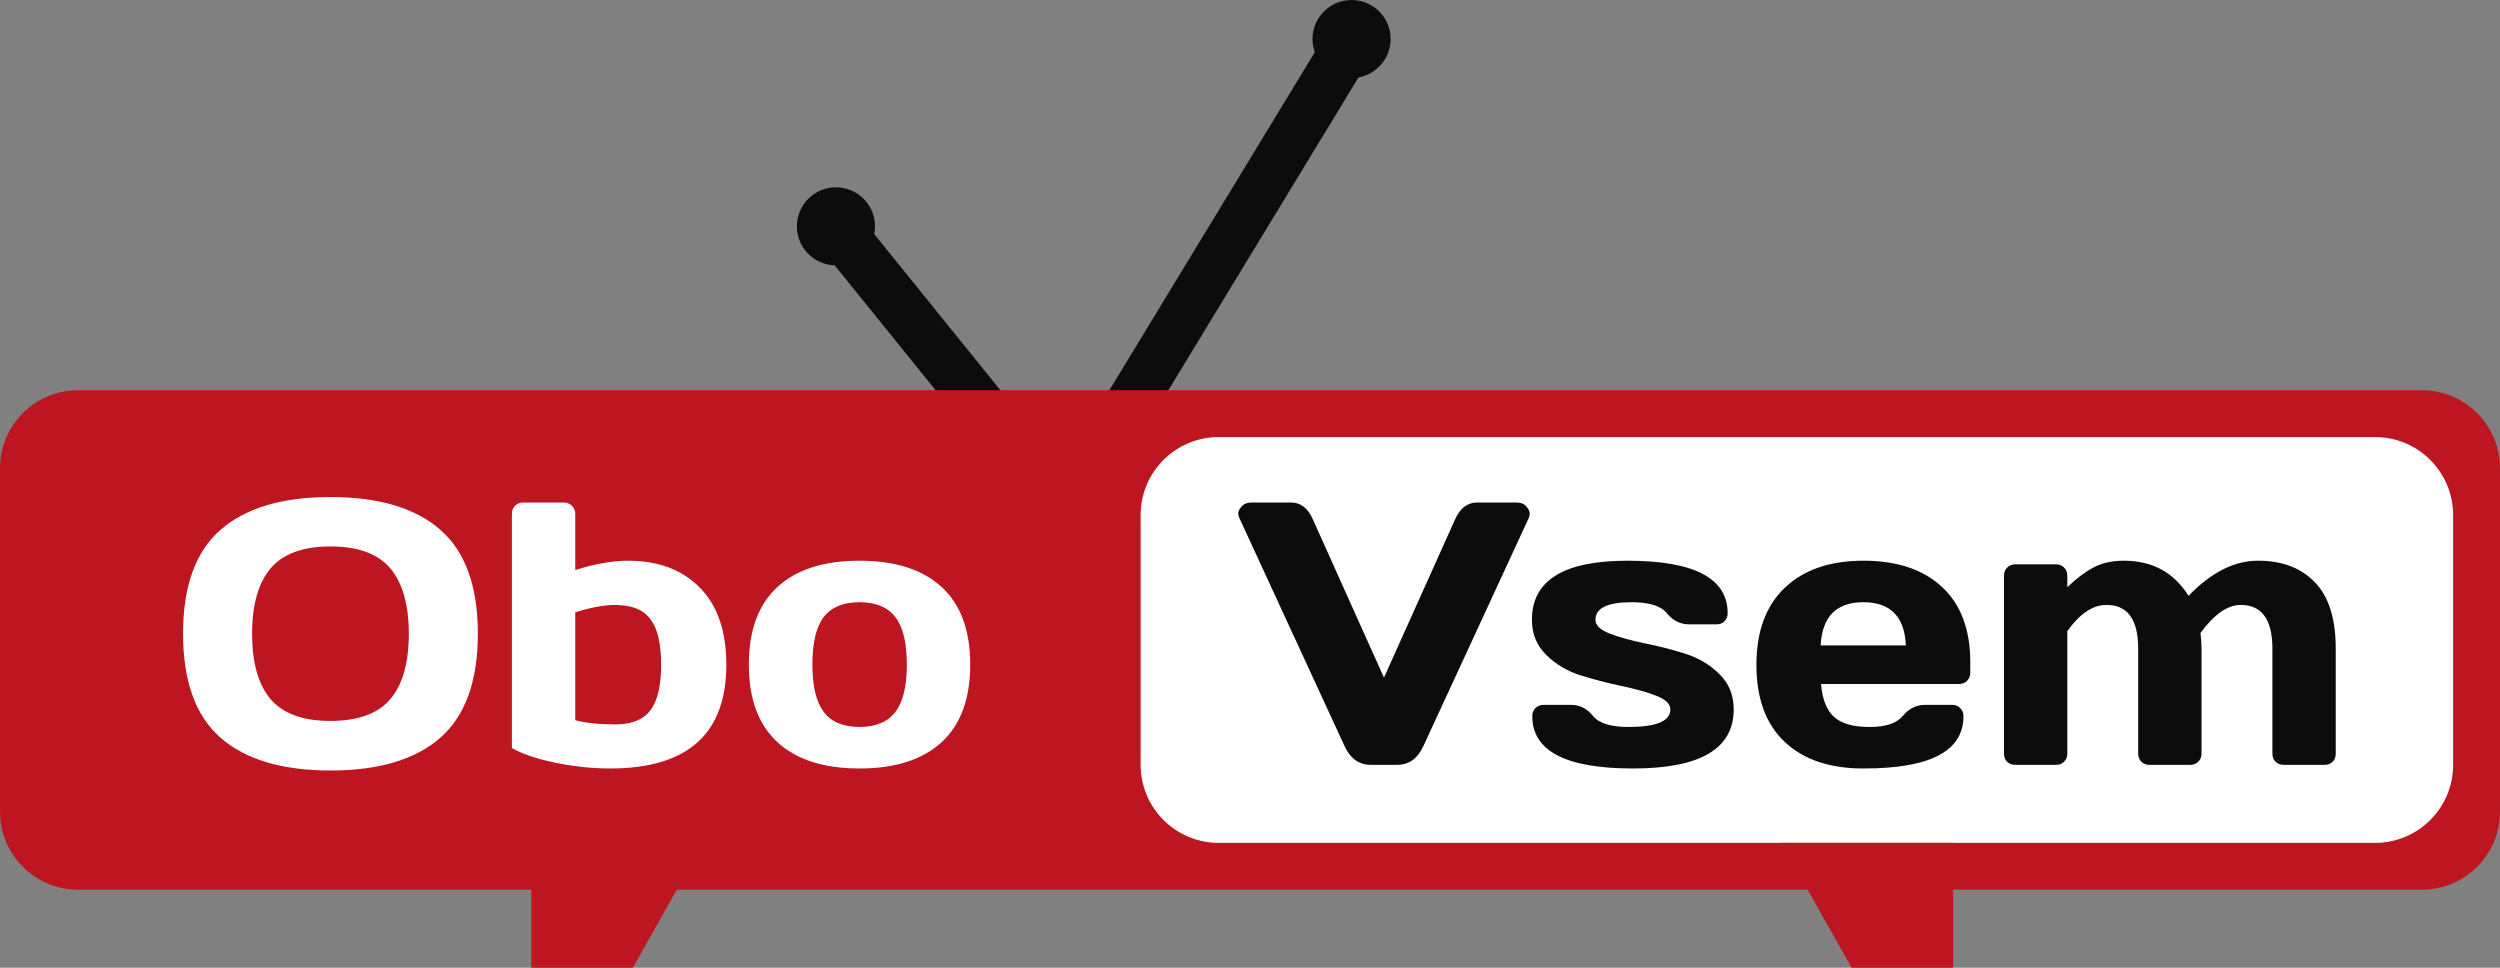 <?xml version="1.0" encoding="UTF-8"?>
<svg xmlns="http://www.w3.org/2000/svg" width="124" height="48" viewBox="0 0 124 48" fill="none">
  <rect x="0" y="0" width="124" height="48" fill="#808080" stroke="none"/>
  <g clip-path="url(#clip0_1520_55)">
    <path d="M54.031 23.397L67.206 1.72" stroke="#0C0C0D" stroke-width="2.5"></path>
    <path d="M52.059 24.362L41.72 11.568" stroke="#0C0C0D" stroke-width="2.5"></path>
    <path d="M52.7 21.678H3.875C1.735 21.678 0 23.411 0 25.549V37.936C0 40.074 1.735 41.807 3.875 41.807H52.7C54.84 41.807 56.575 40.074 56.575 37.936V25.549C56.575 23.411 54.84 21.678 52.7 21.678Z" fill="#BD1621"></path>
    <path d="M0 23.226C0 21.088 1.735 19.355 3.875 19.355H120.125C122.265 19.355 124 21.088 124 23.226V40.258C124 42.396 122.265 44.129 120.125 44.129H3.875C1.735 44.129 0 42.396 0 40.258V23.226Z" fill="#BD1621"></path>
    <path d="M117.8 21.678H60.45C58.31 21.678 56.575 23.411 56.575 25.549V37.936C56.575 40.074 58.31 41.807 60.45 41.807H117.8C119.94 41.807 121.675 40.074 121.675 37.936V25.549C121.675 23.411 119.94 21.678 117.8 21.678Z" fill="white"></path>
    <path d="M21.839 36.593C20.604 37.675 18.788 38.217 16.39 38.217C13.999 38.217 12.182 37.675 10.941 36.593C9.7 35.504 9.079 33.783 9.079 31.43C9.079 29.078 9.7 27.36 10.941 26.277C12.182 25.195 13.999 24.653 16.39 24.653C18.788 24.653 20.604 25.195 21.839 26.277C23.081 27.36 23.701 29.078 23.701 31.43C23.701 33.783 23.081 35.504 21.839 36.593ZM19.36 28.192C18.748 27.466 17.759 27.103 16.39 27.103C15.028 27.103 14.038 27.466 13.42 28.192C12.809 28.917 12.503 30 12.503 31.44C12.503 32.873 12.809 33.953 13.42 34.678C14.038 35.398 15.028 35.758 16.39 35.758C17.759 35.758 18.748 35.398 19.36 34.678C19.971 33.953 20.277 32.873 20.277 31.44C20.277 30 19.971 28.917 19.36 28.192ZM25.39 25.488C25.39 25.325 25.442 25.192 25.545 25.089C25.654 24.98 25.787 24.925 25.945 24.925H27.979C28.136 24.925 28.267 24.98 28.369 25.089C28.478 25.192 28.533 25.325 28.533 25.488V28.273C29.514 27.965 30.389 27.811 31.157 27.811C32.647 27.811 33.831 28.255 34.709 29.144C35.587 30.027 36.026 31.303 36.026 32.973C36.026 36.402 34.103 38.117 30.259 38.117C29.381 38.117 28.469 38.02 27.525 37.827C26.586 37.627 25.875 37.385 25.39 37.101V25.488ZM28.533 30.369V35.722C29.054 35.861 29.717 35.931 30.522 35.931C31.327 35.931 31.905 35.698 32.257 35.232C32.614 34.766 32.792 34.013 32.792 32.973C32.792 31.933 32.617 31.18 32.266 30.714C31.92 30.242 31.333 30.006 30.504 30.006C29.971 30.006 29.314 30.127 28.533 30.369ZM38.559 36.811C37.615 35.94 37.143 34.657 37.143 32.964C37.143 31.264 37.615 29.982 38.559 29.117C39.504 28.246 40.86 27.811 42.628 27.811C44.402 27.811 45.761 28.246 46.706 29.117C47.651 29.982 48.123 31.264 48.123 32.964C48.123 34.657 47.651 35.94 46.706 36.811C45.761 37.681 44.402 38.117 42.628 38.117C40.86 38.117 39.504 37.681 38.559 36.811ZM40.857 30.605C40.482 31.095 40.294 31.878 40.294 32.955C40.294 34.031 40.482 34.818 40.857 35.314C41.233 35.809 41.823 36.057 42.628 36.057C43.44 36.057 44.033 35.809 44.408 35.314C44.79 34.818 44.98 34.031 44.98 32.955C44.98 31.878 44.79 31.095 44.408 30.605C44.033 30.115 43.44 29.87 42.628 29.87C41.823 29.87 41.233 30.115 40.857 30.605Z" fill="white"></path>
    <path d="M61.47 25.688C61.434 25.615 61.416 25.537 61.416 25.452C61.416 25.361 61.47 25.252 61.579 25.125C61.694 24.992 61.855 24.926 62.06 24.926H64.049C64.522 24.926 64.882 25.213 65.13 25.788L68.645 33.608L72.16 25.788C72.408 25.219 72.768 24.932 73.24 24.926H75.229C75.441 24.926 75.602 24.992 75.711 25.125C75.82 25.252 75.874 25.361 75.874 25.452C75.874 25.537 75.859 25.615 75.829 25.688L70.597 37.011C70.313 37.627 69.88 37.936 69.299 37.936H67.991C67.41 37.936 66.977 37.627 66.692 37.011L61.47 25.688ZM75.983 30.741C75.983 28.788 77.56 27.811 80.715 27.811C84.033 27.811 85.692 28.679 85.692 30.415C85.692 30.572 85.64 30.705 85.537 30.814C85.434 30.917 85.301 30.968 85.137 30.968H83.784C83.349 30.968 82.982 30.787 82.685 30.424C82.389 30.055 81.805 29.87 80.933 29.87C79.734 29.87 79.134 30.161 79.134 30.741C79.134 31.014 79.368 31.24 79.834 31.422C80.306 31.603 80.878 31.764 81.551 31.903C82.229 32.036 82.904 32.208 83.576 32.42C84.248 32.631 84.817 32.97 85.283 33.436C85.755 33.895 85.992 34.479 85.992 35.187C85.992 37.141 84.327 38.117 80.997 38.117C77.666 38.117 76.001 37.252 76.001 35.523C76.001 35.359 76.053 35.226 76.156 35.123C76.265 35.014 76.401 34.96 76.564 34.96H77.918C78.354 34.96 78.72 35.145 79.016 35.514C79.313 35.876 79.898 36.058 80.769 36.058C82.156 36.058 82.849 35.767 82.849 35.187C82.849 34.915 82.613 34.688 82.141 34.506C81.675 34.325 81.102 34.165 80.424 34.026C79.746 33.88 79.071 33.705 78.399 33.499C77.733 33.288 77.164 32.949 76.692 32.483C76.219 32.017 75.983 31.437 75.983 30.741ZM88.516 36.793C87.584 35.91 87.118 34.639 87.118 32.982C87.118 31.319 87.587 30.043 88.526 29.154C89.464 28.259 90.766 27.811 92.431 27.811C94.096 27.811 95.394 28.246 96.327 29.117C97.259 29.982 97.726 31.225 97.726 32.846V33.363C97.726 33.527 97.671 33.663 97.562 33.772C97.459 33.874 97.326 33.926 97.162 33.926H90.324C90.384 34.67 90.596 35.211 90.959 35.55C91.329 35.889 91.916 36.058 92.722 36.058C93.527 36.058 94.078 35.876 94.374 35.514C94.671 35.151 95.037 34.966 95.473 34.96H96.827C96.99 34.96 97.123 35.014 97.226 35.123C97.335 35.226 97.389 35.359 97.389 35.523C97.389 37.258 95.733 38.123 92.422 38.117C90.751 38.117 89.449 37.676 88.516 36.793ZM90.305 32.011H94.529C94.468 30.584 93.766 29.87 92.422 29.87C91.083 29.87 90.378 30.584 90.305 32.011ZM99.397 37.383V28.555C99.397 28.392 99.448 28.259 99.551 28.156C99.66 28.047 99.793 27.992 99.951 27.992H101.985C102.149 27.992 102.282 28.047 102.384 28.156C102.487 28.259 102.539 28.392 102.539 28.555V29.126C102.975 28.703 103.402 28.379 103.82 28.156C104.243 27.926 104.752 27.811 105.346 27.811C106.756 27.811 107.825 28.392 108.551 29.553C109.678 28.386 110.831 27.805 112.011 27.811C113.198 27.811 114.134 28.168 114.818 28.881C115.508 29.589 115.853 30.687 115.853 32.175V37.383C115.853 37.546 115.802 37.679 115.699 37.782C115.596 37.885 115.462 37.936 115.299 37.936H113.274C113.11 37.936 112.974 37.885 112.865 37.782C112.762 37.673 112.711 37.54 112.711 37.383V32.175C112.711 30.723 112.184 30 111.131 30.006C110.488 30.006 109.826 30.469 109.142 31.395C109.178 31.655 109.196 31.915 109.196 32.175V37.383C109.196 37.546 109.142 37.679 109.033 37.782C108.93 37.885 108.8 37.936 108.642 37.936H106.617C106.453 37.936 106.317 37.885 106.208 37.782C106.105 37.673 106.054 37.54 106.054 37.383V32.175C106.054 30.723 105.527 30 104.474 30.006C103.802 30.006 103.156 30.439 102.539 31.304V37.383C102.539 37.546 102.484 37.679 102.376 37.782C102.273 37.885 102.142 37.936 101.985 37.936H99.951C99.787 37.936 99.654 37.885 99.551 37.782C99.448 37.679 99.397 37.546 99.397 37.383Z" fill="#0C0C0D"></path>
    <path d="M67.038 3.871C68.108 3.871 68.975 3.004 68.975 1.935C68.975 0.867 68.108 0 67.038 0C65.968 0 65.1 0.867 65.1 1.935C65.1 3.004 65.968 3.871 67.038 3.871Z" fill="#0C0C0D"></path>
    <path d="M41.462 13.161C42.532 13.161 43.4 12.294 43.4 11.226C43.4 10.157 42.532 9.29 41.462 9.29C40.392 9.29 39.525 10.157 39.525 11.226C39.525 12.294 40.392 13.161 41.462 13.161Z" fill="#0C0C0D"></path>
    <path d="M26.35 41.807H34.875L31.388 48H26.35V41.807Z" fill="#BD1621"></path>
    <path d="M96.875 41.807H88.35L91.838 48H96.875V41.807Z" fill="#BD1621"></path>
  </g>
  <defs>
    <clipPath id="clip0_1520_55">
      <rect width="124" height="48" fill="white"></rect>
    </clipPath>
  </defs>
</svg>
